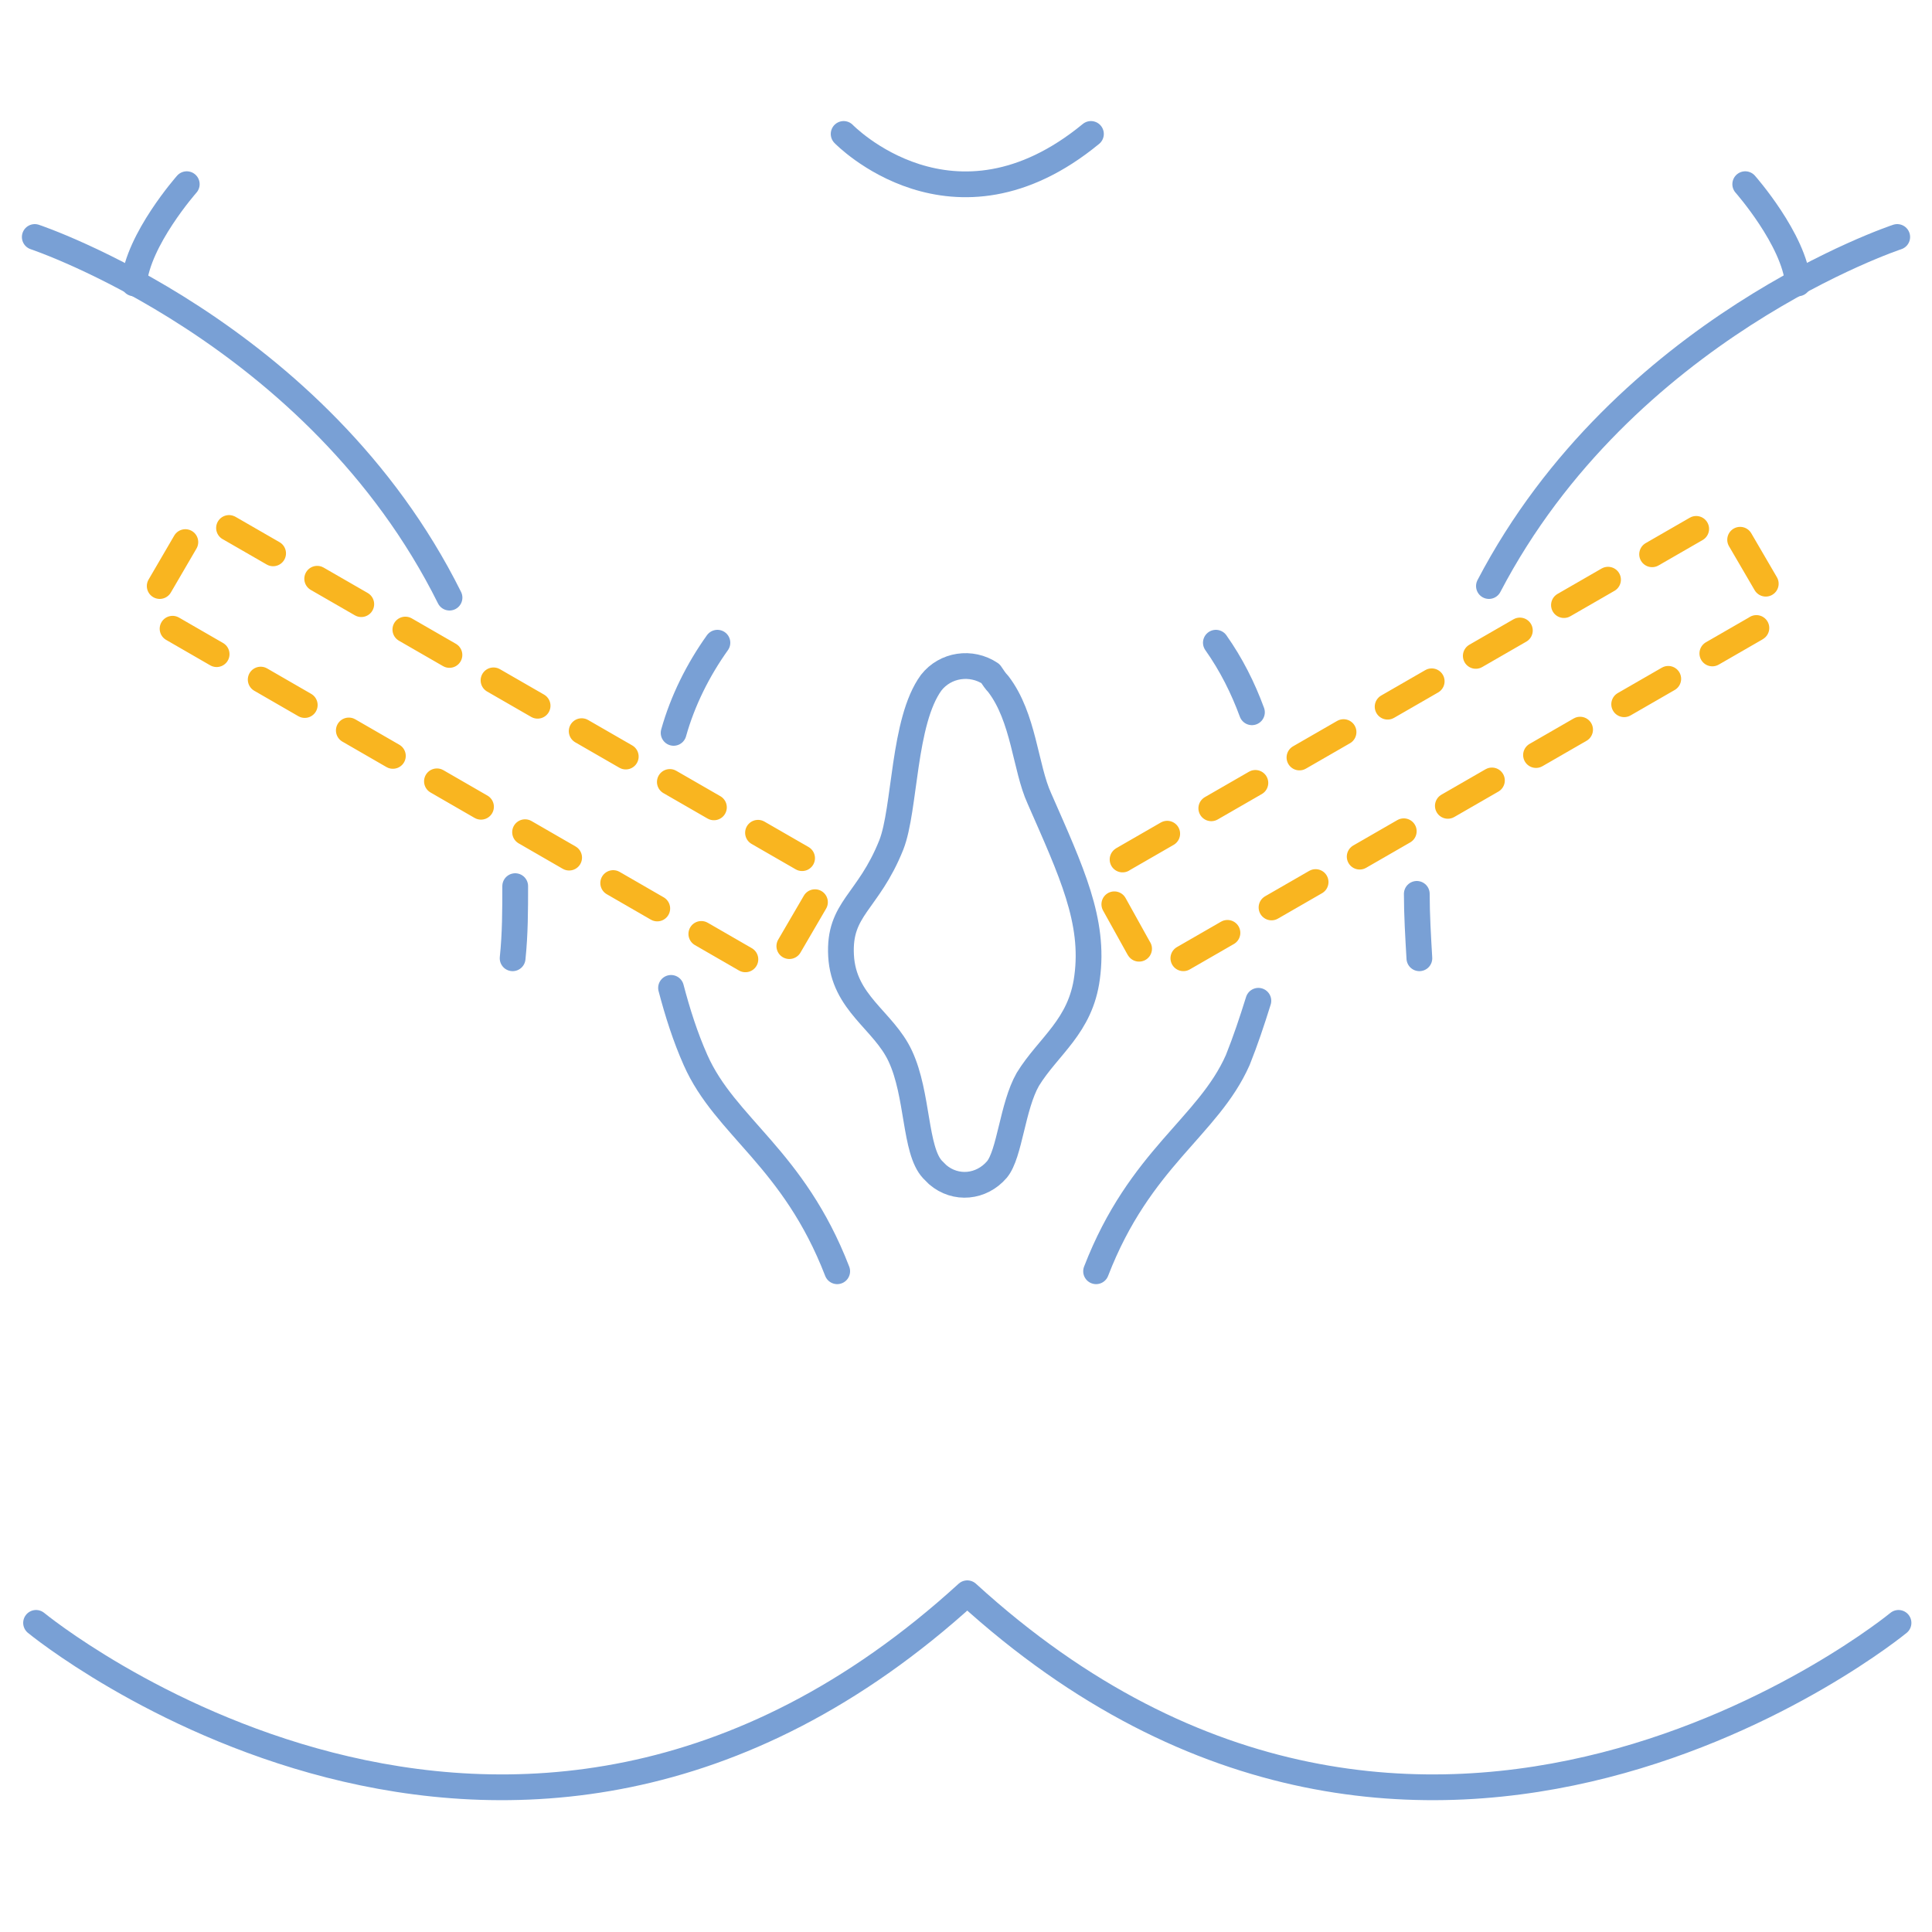 <?xml version="1.0" encoding="utf-8"?>
<!-- Generator: Adobe Illustrator 24.1.2, SVG Export Plug-In . SVG Version: 6.00 Build 0)  -->
<svg version="1.1" id="Слой_1" xmlns="http://www.w3.org/2000/svg" xmlns:xlink="http://www.w3.org/1999/xlink" x="0px" y="0px"
	 viewBox="0 0 150 150" style="enable-background:new 0 0 150 150;" xml:space="preserve">
<style type="text/css">
	.st0{fill:none;}
	.st1{fill:none;stroke:#79A0D5;stroke-width:2;stroke-linecap:round;stroke-linejoin:round;}
	.st2{fill:none;stroke:#F9B520;stroke-width:2;stroke-linecap:round;stroke-linejoin:round;stroke-dasharray:3.95,3.95;}
</style>
<g id="бордер">
	<rect class="st0" width="150" height="150"/>
</g>
<g id="Уретропексия">
	<path class="st1" d="M110,69.4c0,1.6,0.1,3.3,0.2,5"/>
	<path class="st1" d="M147.3,18.4c0,0-21.2,7-31.7,27.1"/>
	<path class="st1" d="M135.5,14.3c0,0,3.8,4.3,4.1,7.7"/>
	<path class="st1" d="M40,68.8c0,1.8,0,3.7-0.2,5.6"/>
	<path class="st1" d="M2.7,18.4c0,0,21.9,7.3,32.2,28"/>
	<path class="st1" d="M2.8,126c0,0,36.7,30.2,72.3-2.3c35.6,32.5,72.3,2.3,72.3,2.3"/>
	<path class="st1" d="M14.5,14.3c0,0-3.8,4.3-4.1,7.7"/>
	<path class="st1" d="M52.1,76.7c0.5,1.9,1.1,3.8,1.9,5.6c2.3,5.2,7.6,7.6,11,16.4"/>
	<path class="st1" d="M55.7,49.9c-1.5,2.1-2.7,4.5-3.4,7"/>
	<path class="st1" d="M97.7,77.7c-0.5,1.6-1,3.1-1.6,4.6c-2.3,5.2-7.6,7.6-11,16.4"/>
	<path class="st1" d="M94.4,49.9c1.2,1.7,2.1,3.5,2.8,5.4"/>
	<path class="st1" d="M77.5,53.1c2,2.6,2.1,6.5,3.2,8.9c2.5,5.7,4.3,9.5,3.7,13.9c-0.5,3.8-3,5.3-4.6,7.9c-1.2,2.1-1.4,5.8-2.4,7
		c-1.2,1.4-3.2,1.6-4.6,0.4c-0.1-0.1-0.3-0.3-0.4-0.4C71,89.3,71.3,85,69.9,82c-1.3-2.8-4.4-4.1-4.6-7.8s2.1-4.1,3.9-8.6
		c1.1-2.8,0.9-9.6,3.1-12.6c1.1-1.4,3.1-1.7,4.6-0.7C77.1,52.6,77.3,52.9,77.5,53.1z"/>
	<path class="st1" d="M65.5,10.4c0,0,8.5,8.8,19.2,0"/>
	<path class="st2" d="M87.2,66.7L131.8,41c1.1-0.7,2.6-0.3,3.3,0.9l2.1,3.6c0.7,1.1,0.3,2.6-0.9,3.3L91.7,74.5
		c-1.1,0.7-2.6,0.3-3.3-0.9L86.4,70C85.7,68.8,86.1,67.4,87.2,66.7z"/>
	<path class="st2" d="M12.4,45.5l2.1-3.6c0.7-1.1,2.1-1.5,3.3-0.9l44.6,25.7c1.1,0.7,1.5,2.1,0.9,3.3l-2.1,3.6
		c-0.7,1.1-2.1,1.5-3.3,0.9L13.2,48.7C12.1,48.1,11.7,46.6,12.4,45.5z"/>
</g>
</svg>
